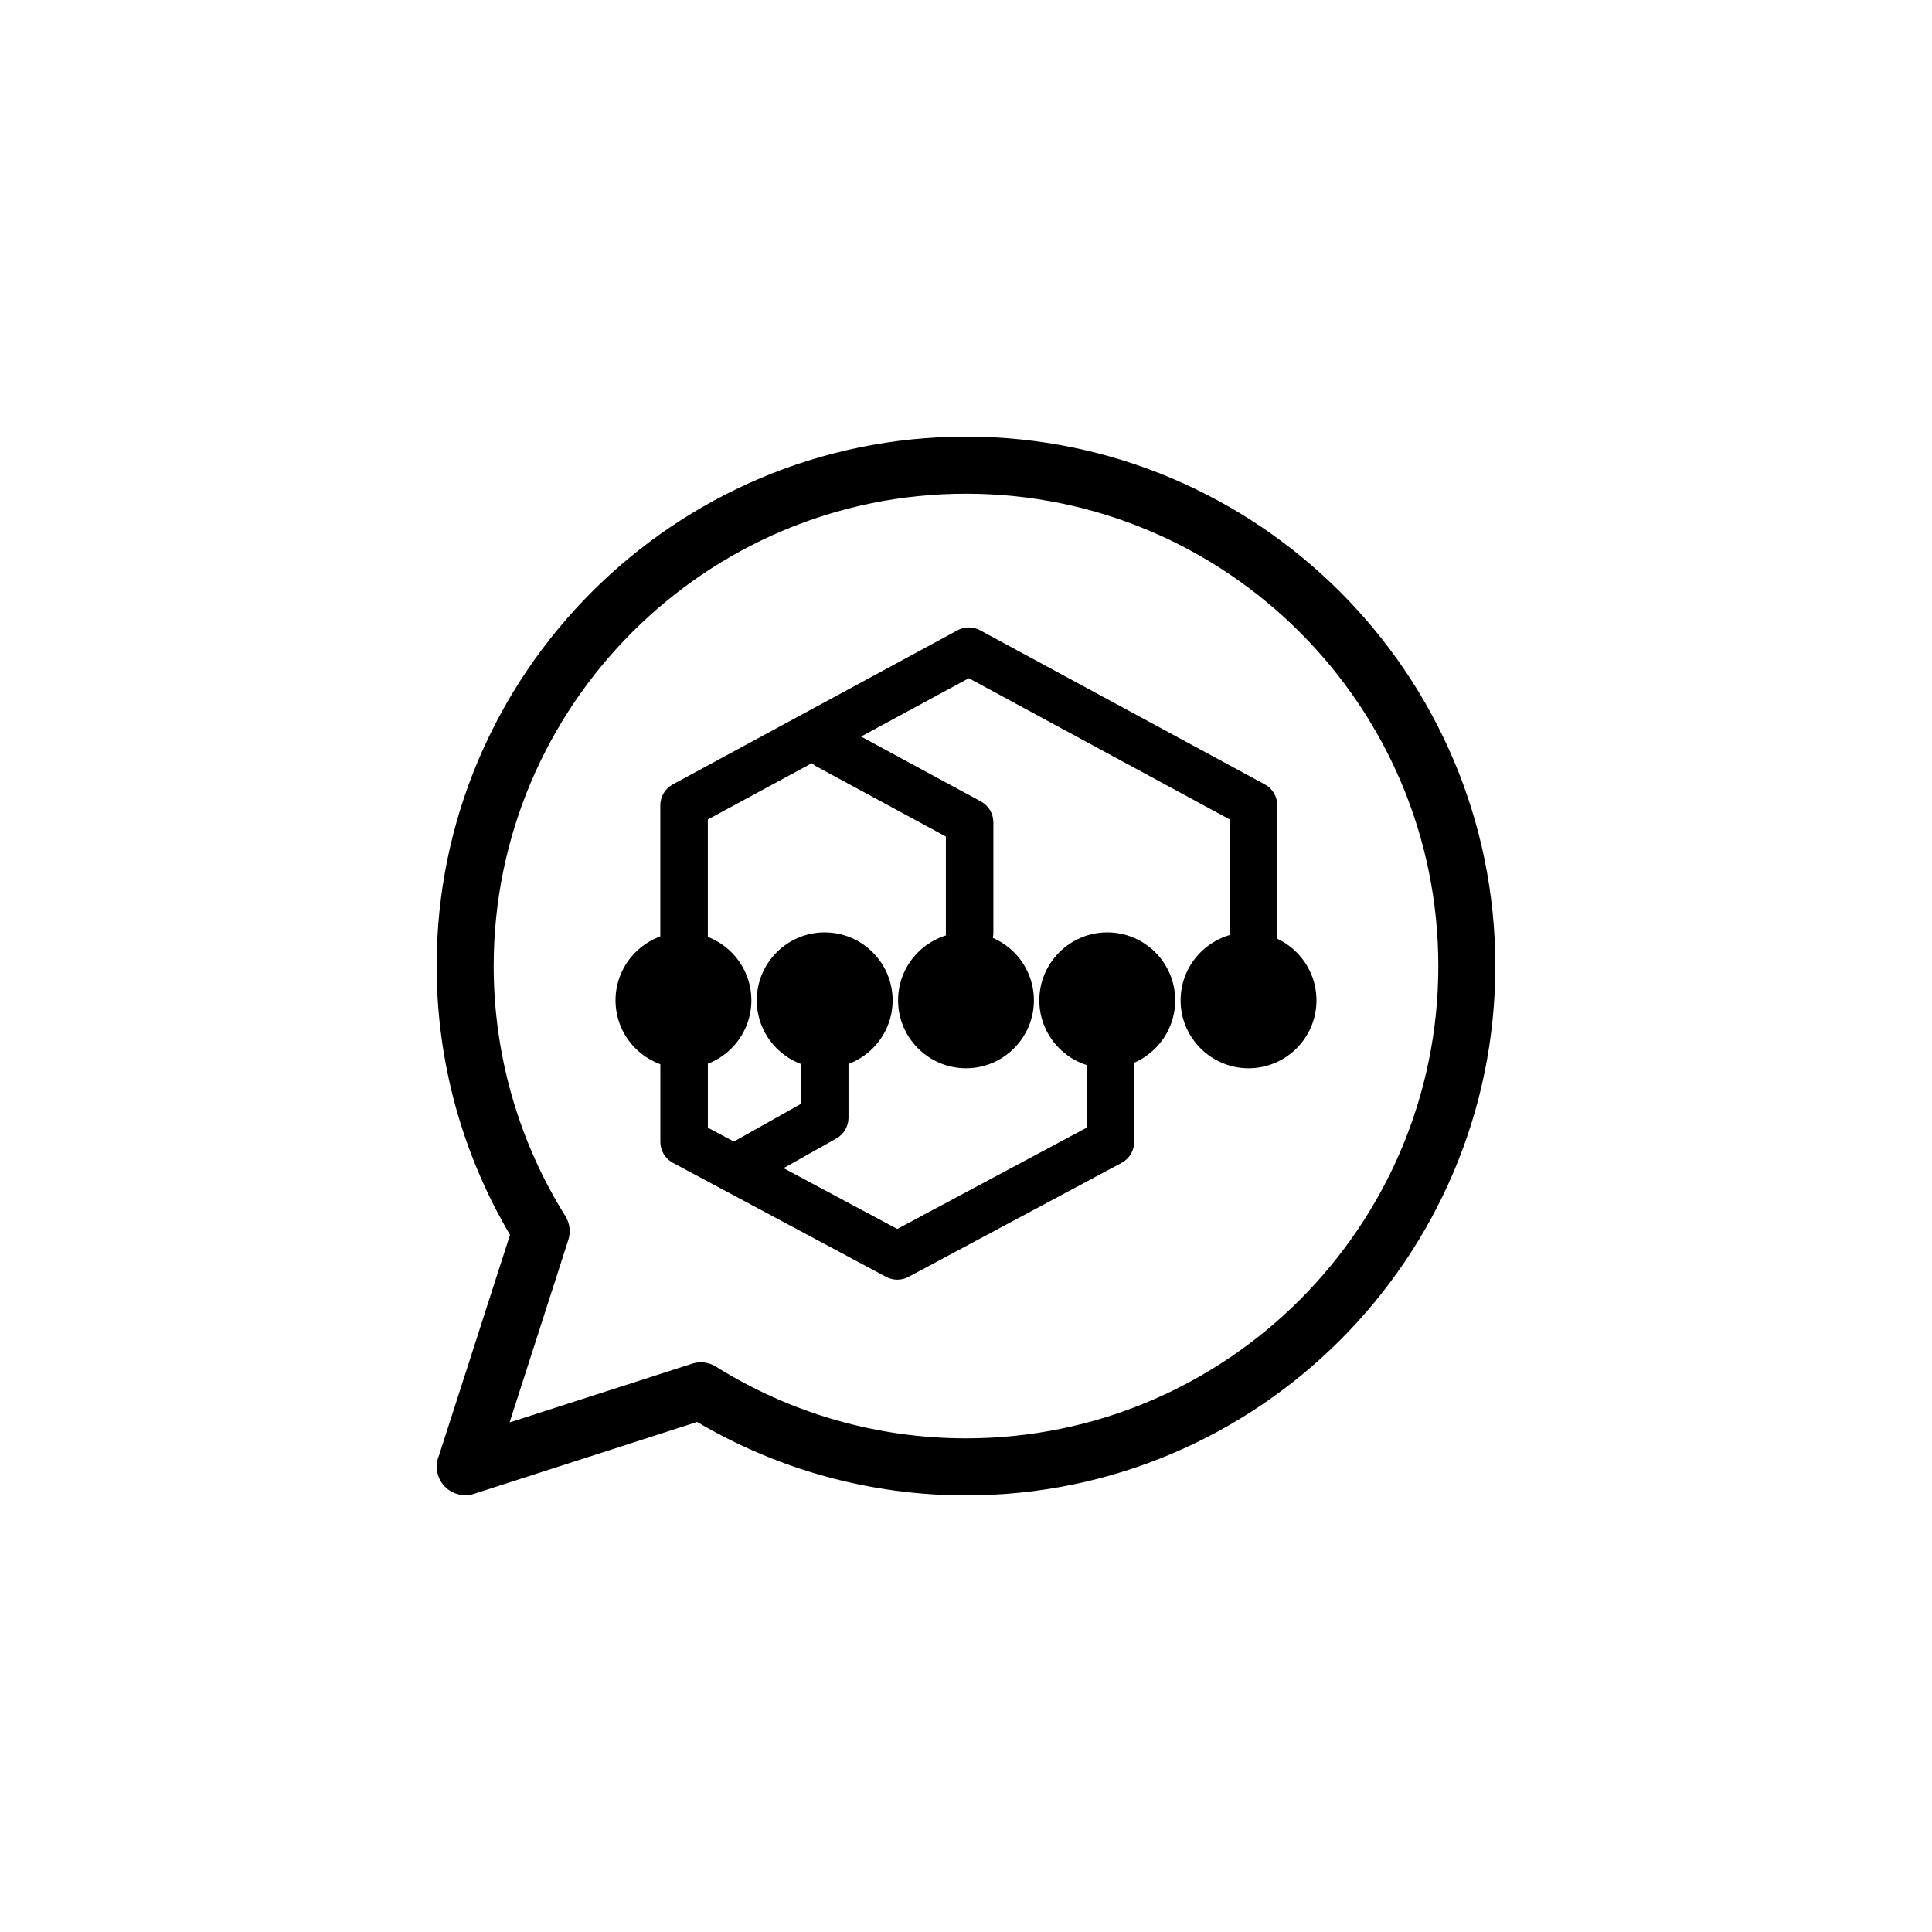 <?xml version="1.0" encoding="UTF-8"?>
<!-- Uploaded to: ICON Repo, www.iconrepo.com, Generator: ICON Repo Mixer Tools -->
<svg fill="#000000" width="800px" height="800px" version="1.1" viewBox="144 144 512 512" xmlns="http://www.w3.org/2000/svg">
 <g>
  <path d="m400 540.29c-25.141 0-49.691-6.723-71.25-19.453l-58.75 18.918c-1.637 0.613-3.465 0.648-5.148 0.07-1.562-0.523-2.941-1.57-3.891-3.027-1.426-2.195-1.602-4.914-0.586-7.195l18.785-58.359c-12.73-21.543-19.445-46.098-19.445-71.242 0-77.355 62.93-140.29 140.28-140.29 77.355 0.004 140.28 62.934 140.28 140.29s-62.926 140.29-140.28 140.29zm-70.273-35.266c1.402 0 2.797 0.395 4.012 1.152 19.859 12.43 42.773 19 66.262 19 69.016 0 125.17-56.156 125.17-125.17-0.004-69.016-56.152-125.17-125.17-125.17-69.016 0-125.17 56.156-125.17 125.17 0 23.488 6.566 46.402 18.992 66.258 1.18 1.891 1.465 4.203 0.785 6.332l-15.566 48.371 48.371-15.574c0.75-0.254 1.531-0.367 2.312-0.367z"/>
  <path d="m381.79 483.13c-1.02 0-2.039-0.246-2.969-0.746l-56.492-30.219c-2.051-1.094-3.332-3.231-3.332-5.551v-43.523c0-3.477 2.82-6.297 6.297-6.297 3.477 0 6.297 2.82 6.297 6.297v39.75l50.195 26.848 50.195-26.848v-39.75c0-3.477 2.828-6.297 6.297-6.297 3.477 0 6.297 2.82 6.297 6.297v43.523c0 2.324-1.281 4.457-3.324 5.551l-56.488 30.219c-0.926 0.496-1.949 0.746-2.973 0.746z"/>
  <path d="m476.21 422.56c-3.477 0-6.297-2.82-6.297-6.297v-55.09l-69.168-37.441-69.164 37.441v55.098c0 3.473-2.82 6.297-6.297 6.297-3.477 0-6.297-2.828-6.297-6.297v-58.848c0-2.312 1.266-4.438 3.301-5.543l75.461-40.848c1.867-1.012 4.125-1.012 5.996 0l75.465 40.848c2.023 1.102 3.293 3.231 3.293 5.543v58.848c0.004 3.473-2.816 6.289-6.293 6.289z"/>
  <path d="m400.96 397.52c-3.477 0-6.297-2.82-6.297-6.297v-25.531l-34.254-18.547c-3.059-1.656-4.195-5.477-2.539-8.539 1.656-3.055 5.481-4.195 8.535-2.539l37.555 20.332c2.023 1.098 3.293 3.223 3.293 5.535v29.281c0 3.488-2.812 6.305-6.293 6.305z"/>
  <path d="m339.16 459.67c-2.207 0-4.336-1.152-5.496-3.211-1.707-3.043-0.629-6.879 2.402-8.578l20.199-11.355v-15.277c0-3.477 2.82-6.297 6.297-6.297s6.297 2.82 6.297 6.297v18.969c0 2.273-1.23 4.367-3.211 5.492l-23.406 13.156c-0.984 0.551-2.039 0.805-3.082 0.805z"/>
  <path d="m400 420.8c6.465 0 11.699-5.238 11.699-11.703-0.004-6.465-5.238-11.707-11.699-11.707-6.465 0-11.703 5.246-11.703 11.707 0 6.465 5.238 11.703 11.703 11.703"/>
  <path d="m400 427.1c-9.926 0-18-8.082-18-18 0-9.93 8.074-18.008 18-18.008 9.93 0 17.996 8.074 17.996 18.008 0 9.914-8.066 18-17.996 18zm0-23.414c-2.984 0-5.406 2.422-5.406 5.402 0 2.992 2.422 5.41 5.406 5.41s5.402-2.418 5.402-5.41c-0.004-2.969-2.422-5.402-5.402-5.402z"/>
  <path d="m437.44 420.8c6.457 0 11.703-5.238 11.703-11.703 0-6.465-5.246-11.707-11.703-11.707-6.465 0-11.707 5.246-11.707 11.707 0 6.465 5.238 11.703 11.707 11.703"/>
  <path d="m437.44 427.1c-9.93 0-18.008-8.082-18.008-18 0-9.93 8.082-18.008 18.008-18.008 9.93 0 18 8.074 18 18.008 0 9.914-8.074 18-18 18zm0-23.414c-2.988 0-5.41 2.422-5.41 5.402 0 2.992 2.422 5.41 5.41 5.41 2.984 0 5.406-2.418 5.406-5.41 0-2.969-2.43-5.402-5.406-5.402z"/>
  <path d="m474.88 420.8c6.453 0 11.699-5.238 11.699-11.703 0-6.465-5.246-11.707-11.699-11.707-6.465 0-11.707 5.246-11.707 11.707 0 6.465 5.242 11.703 11.707 11.703"/>
  <path d="m474.88 427.1c-9.93 0-18.008-8.082-18.008-18 0-9.93 8.082-18.008 18.008-18.008 9.926 0 17.996 8.074 17.996 18.008 0.016 9.914-8.066 18-17.996 18zm0-23.414c-2.992 0-5.41 2.422-5.41 5.402 0 2.992 2.418 5.41 5.41 5.41 2.984 0 5.402-2.418 5.402-5.41 0.016-2.969-2.418-5.402-5.402-5.402z"/>
  <path d="m362.55 420.8c6.465 0 11.703-5.238 11.703-11.703 0-6.465-5.238-11.707-11.703-11.707-6.465 0-11.703 5.246-11.703 11.707 0 6.465 5.238 11.703 11.703 11.703"/>
  <path d="m362.55 427.1c-9.93 0-18-8.082-18-18 0-9.93 8.074-18.008 18-18.008 9.926 0 18 8.074 18 18.008 0.008 9.914-8.07 18-18 18zm0-23.414c-2.984 0-5.406 2.422-5.406 5.402 0 2.992 2.422 5.41 5.406 5.41 2.984 0 5.406-2.418 5.406-5.41 0.004-2.969-2.422-5.402-5.406-5.402z"/>
  <path d="m325.12 420.8c6.465 0 11.703-5.238 11.703-11.703 0-6.465-5.238-11.707-11.703-11.707-6.465 0-11.703 5.246-11.703 11.707-0.004 6.465 5.238 11.703 11.703 11.703"/>
  <path d="m325.12 427.1c-9.93 0-18-8.082-18-18 0-9.93 8.074-18.008 18-18.008 9.926 0 18 8.074 18 18.008 0 9.914-8.074 18-18 18zm0-23.414c-2.984 0-5.406 2.422-5.406 5.402 0 2.992 2.422 5.41 5.406 5.41 2.984 0 5.406-2.418 5.406-5.41 0-2.969-2.422-5.402-5.406-5.402z"/>
 </g>
</svg>